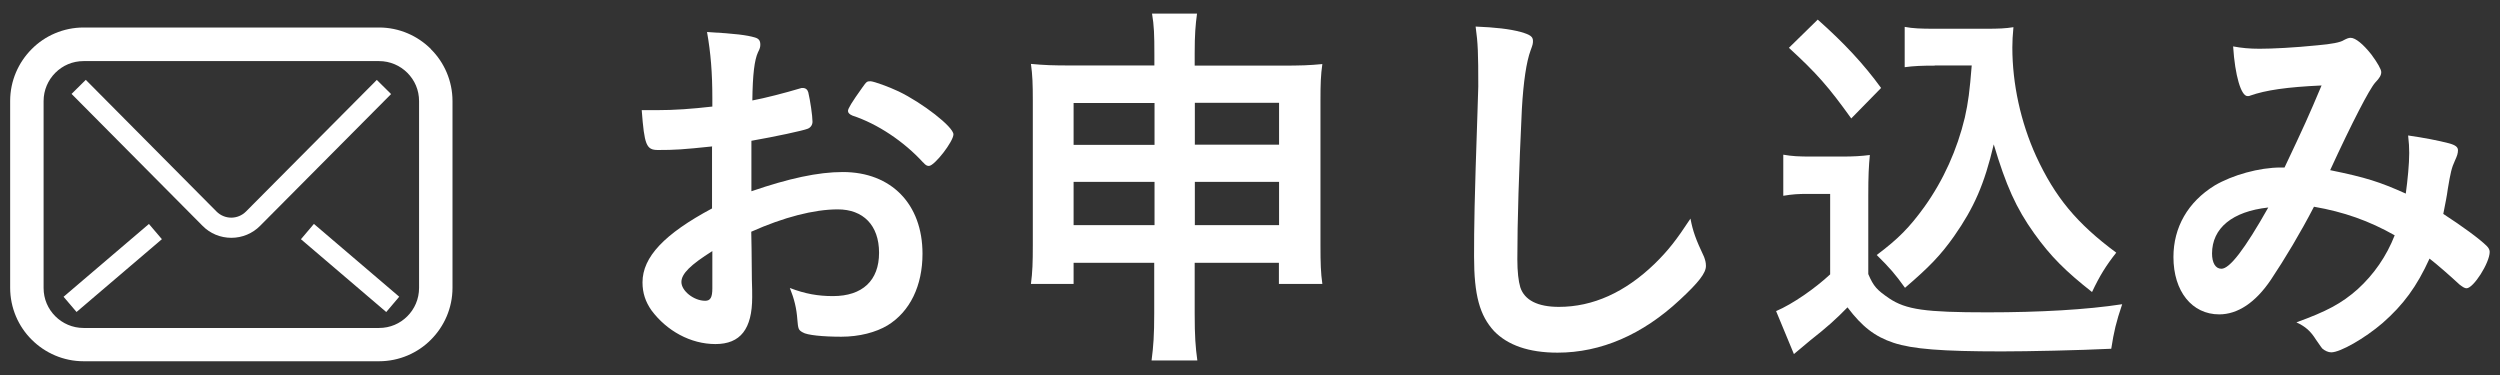 <?xml version="1.0" encoding="UTF-8"?><svg id="_イヤー_2" xmlns="http://www.w3.org/2000/svg" width="160" height="24" viewBox="0 0 160 24"><rect x="0" y="0" width="160" height="24" fill="#333333" stroke="none"/><defs><style>.cls-1{fill:none;}.cls-2{fill:#fff;}</style></defs><g id="text"><g><g><path class="cls-2" d="M45.59,9.37c-1.91,.2-2.39,.23-3.48,.23-.75,0-.87-.32-1.04-2.55h.94c1.19,0,2.25-.08,3.58-.23v-.52c0-1.62-.1-2.9-.34-4.25,1.84,.1,2.56,.2,3.07,.35,.24,.07,.34,.2,.34,.45,0,.15-.02,.25-.15,.5-.22,.48-.34,1.38-.36,3.08,.8-.15,2.08-.48,3.05-.77,.07-.03,.12-.03,.17-.03,.19,0,.31,.1,.36,.28,.12,.5,.27,1.5,.27,1.88,0,.2-.12,.38-.31,.45-.29,.12-2.06,.5-3.6,.77v3.23c2.39-.82,4.26-1.23,5.85-1.23,3.1,0,5.1,2.05,5.1,5.23,0,2.05-.8,3.7-2.23,4.58-.75,.45-1.81,.73-2.97,.73s-2.2-.1-2.47-.28c-.27-.15-.29-.22-.34-.82-.05-.7-.19-1.3-.48-2.02,.99,.38,1.81,.52,2.76,.52,1.89,0,2.95-1,2.95-2.77s-1.02-2.78-2.64-2.78c-1.52,0-3.46,.5-5.54,1.43q0,.1,.02,1.07,.02,1.65,.02,2c.02,.45,.02,.9,.02,1.12,0,2.03-.75,3-2.35,3s-3.12-.85-4.09-2.15c-.39-.55-.58-1.12-.58-1.8,0-1.62,1.4-3.1,4.45-4.73v-3.95Zm0,6.7c-1.4,.88-1.98,1.45-1.98,1.98,0,.57,.8,1.2,1.52,1.2,.34,0,.46-.22,.46-.8v-2.38Zm13.49-5.67c-1.23-1.35-2.93-2.48-4.52-3-.19-.08-.29-.18-.29-.3,0-.15,.24-.55,.92-1.5,.27-.38,.29-.4,.53-.4,.24,.02,1.16,.35,1.79,.65,1.52,.73,3.51,2.27,3.51,2.75,0,.45-1.21,2.02-1.57,2.02-.12,0-.22-.05-.36-.22Z"/><path class="cls-2" d="M68.71,16.82v1.35h-2.73c.1-.75,.12-1.4,.12-2.45V6.42c0-1.02-.02-1.62-.12-2.33,.85,.08,1.4,.1,2.56,.1h5.34v-.7c0-1.27-.02-1.85-.15-2.62h2.88c-.1,.73-.15,1.35-.15,2.53v.8h5.49c1.31,0,1.86-.02,2.68-.1-.1,.7-.12,1.27-.12,2.3V15.72c0,1.12,.02,1.75,.12,2.45h-2.78v-1.35h-5.39v3.23c0,1.48,.05,2.15,.17,3.02h-2.93c.12-.92,.17-1.62,.17-3.02v-3.23h-5.18Zm0-10.23v2.68h5.18v-2.68h-5.18Zm0,5.05v2.77h5.18v-2.77h-5.18Zm7.76-2.38h5.39v-2.68h-5.39v2.68Zm0,5.15h5.39v-2.77h-5.39v2.77Z"/><path class="cls-2" d="M97.34,2.05c.6,.17,.77,.3,.77,.57,0,.18-.02,.25-.15,.6-.27,.73-.46,2-.56,3.75-.19,4.02-.29,7.15-.29,9.62,0,.8,.07,1.4,.19,1.8,.27,.82,1.11,1.25,2.47,1.25,2.18,0,4.23-.93,6.12-2.75,.87-.85,1.4-1.53,2.3-2.9,.15,.8,.34,1.33,.87,2.45,.07,.2,.12,.35,.12,.58,0,.45-.46,1.05-1.67,2.17-2.39,2.23-5.05,3.38-7.83,3.38-1.84,0-3.19-.48-4.06-1.38-.92-1-1.28-2.3-1.28-4.77,0-1.95,.02-3.45,.22-9.27,.02-.88,.05-1.4,.05-1.62,0-2.12-.02-2.75-.17-3.83,1.23,.05,2.18,.15,2.9,.35Z"/><path class="cls-2" d="M114.13,9.9c.58,.1,.97,.12,1.86,.12h1.91c.7,0,1.23-.03,1.77-.1-.07,.75-.1,1.3-.1,2.62v5c.34,.8,.56,1.02,1.33,1.55,1.09,.73,2.32,.9,6.29,.9,3.36,0,6.36-.17,8.63-.52-.39,1.15-.53,1.75-.7,2.85-2.06,.1-5.34,.17-7.01,.17-3.84,0-5.71-.15-6.92-.55s-2.03-1.05-2.95-2.27c-.75,.77-1.31,1.27-2.39,2.12-.39,.32-.48,.4-.68,.57q-.24,.2-.36,.3l-1.14-2.75c1.06-.45,2.49-1.45,3.46-2.35v-5.15h-1.43c-.63,0-.97,.02-1.57,.12v-2.65Zm2.2-8.65c1.69,1.5,2.95,2.85,4.06,4.38l-1.91,1.95c-1.45-2.02-2.2-2.88-3.99-4.52l1.84-1.8Zm7.5,2.95c-.8,0-1.35,.02-1.93,.1V1.72c.51,.1,1.04,.12,1.93,.12h3.31c.75,0,1.23-.02,1.72-.1-.05,.55-.07,.88-.07,1.3,0,2.32,.53,4.77,1.52,6.95,1.21,2.62,2.59,4.3,5.13,6.18-.65,.82-1.06,1.48-1.55,2.52-1.69-1.33-2.64-2.27-3.7-3.75-1.16-1.62-1.81-3.08-2.59-5.7-.6,2.55-1.26,4.05-2.54,5.88-.87,1.23-1.6,1.98-3.14,3.3-.63-.88-.97-1.27-1.81-2.1,1.4-1.05,2.1-1.77,3.05-3.08,1.23-1.72,2.1-3.67,2.59-5.72,.22-.98,.31-1.7,.44-3.33h-2.35Z"/><path class="cls-2" d="M148.1,13.22c-.87,1.68-1.86,3.33-2.76,4.68-.99,1.47-2.13,2.22-3.31,2.22-1.74,0-2.93-1.47-2.93-3.67,0-1.9,.92-3.52,2.64-4.58,1.14-.67,2.85-1.15,4.23-1.15h.24c1.23-2.6,1.55-3.3,2.37-5.25-2.22,.1-3.58,.3-4.57,.65-.05,.03-.12,.03-.17,.03-.41,0-.8-1.3-.92-3.18,.53,.1,1.04,.15,1.69,.15,.82,0,2.22-.07,3.7-.22q1.38-.12,1.69-.33c.19-.1,.31-.15,.44-.15,.31,0,.8,.4,1.33,1.07,.39,.53,.63,.95,.63,1.12,0,.2-.1,.38-.39,.68-.36,.4-1.48,2.55-2.88,5.6,2.3,.47,3.17,.75,4.84,1.5,.12-.88,.22-1.9,.22-2.6,0-.33-.02-.7-.07-1.12,1.04,.15,1.91,.32,2.61,.5,.44,.12,.58,.25,.58,.45,0,.18-.05,.35-.19,.65-.22,.47-.29,.8-.46,1.82-.07,.52-.15,.88-.29,1.6,1.23,.8,2.3,1.58,2.78,2.05,.12,.12,.19,.25,.19,.38,0,.7-1.04,2.33-1.48,2.33-.12,0-.24-.08-.44-.23-.65-.6-1.45-1.3-1.93-1.67-.82,1.8-1.67,2.95-3,4.12-1.14,.98-2.71,1.88-3.29,1.88-.19,0-.41-.1-.58-.25-.07-.08-.07-.1-.39-.55-.36-.57-.68-.85-1.26-1.12,1.93-.7,2.88-1.2,3.92-2.12,1.04-.95,1.84-2.1,2.37-3.45-1.64-.93-3.26-1.5-5.17-1.83Zm-6.53,3c0,.6,.22,.98,.6,.98,.53,0,1.48-1.23,3-3.92-2.3,.25-3.6,1.32-3.6,2.95Z"/></g><g><path class="cls-2" d="M27.58,3.14c-.85-.85-2.03-1.38-3.32-1.38H5.35c-1.29,0-2.48,.53-3.32,1.38-.85,.85-1.38,2.03-1.38,3.32v11.96c0,1.29,.53,2.48,1.38,3.32,.85,.85,2.03,1.38,3.32,1.38H24.26c1.29,0,2.48-.53,3.32-1.38,.85-.85,1.38-2.03,1.38-3.32V6.47c0-1.29-.53-2.48-1.38-3.32Zm-.76,15.29c0,.71-.29,1.35-.75,1.81-.47,.47-1.1,.75-1.81,.75H5.35c-.71,0-1.35-.29-1.81-.75-.47-.47-.75-1.1-.75-1.81V6.47c0-.71,.29-1.35,.75-1.81,.47-.47,1.1-.75,1.81-.75H24.26c.71,0,1.35,.29,1.81,.75,.47,.47,.75,1.1,.75,1.81v11.96h0Z"/><path class="cls-2" d="M24.12,5.11L15.74,13.54c-.25,.25-.59,.39-.94,.39-.35,0-.69-.14-.94-.39h0L5.49,5.11l-.91,.9L12.96,14.45h0c.49,.5,1.15,.77,1.85,.77,.69,0,1.36-.28,1.84-.77h0L25.03,6.02l-.91-.9Z"/><polygon class="cls-2" points="19.26 15.31 24.72 19.97 25.55 18.99 20.09 14.33 19.26 15.31"/><rect class="cls-2" x="3.62" y="16.51" width="7.18" height="1.28" transform="translate(-9.4 8.78) rotate(-40.46)"/></g></g><rect class="cls-1" width="160" height="24"/></g></svg>